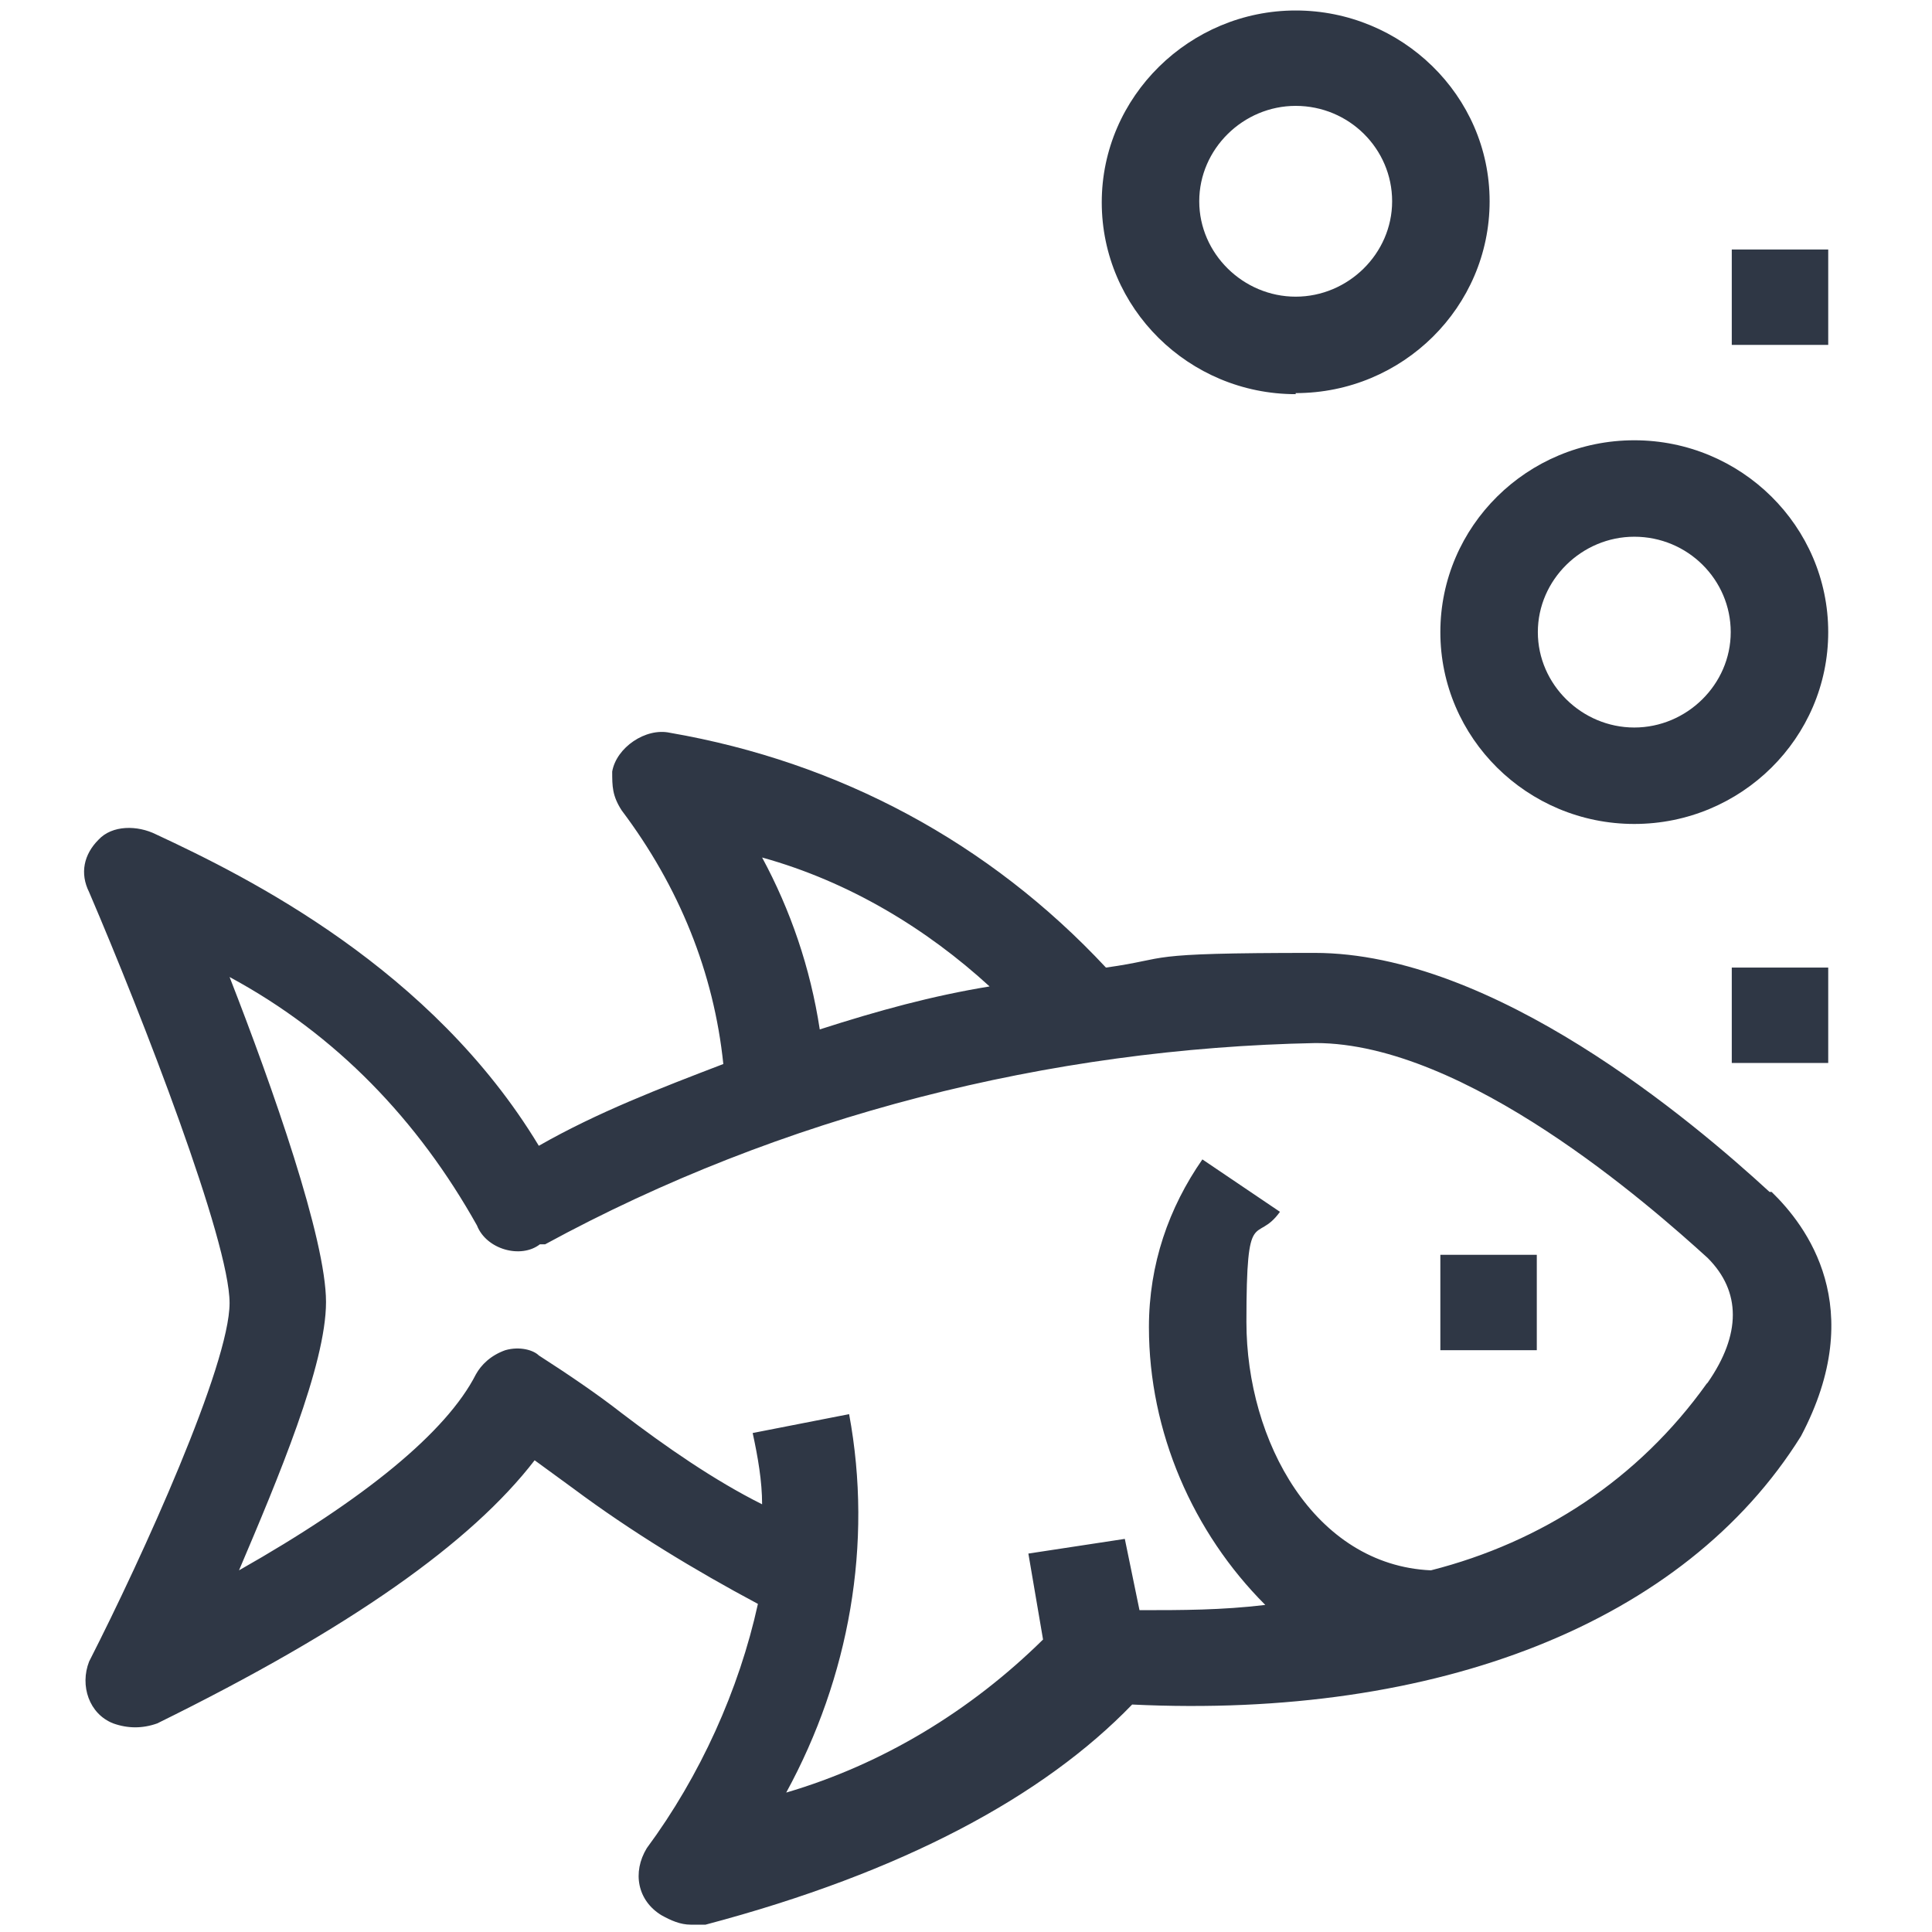 <?xml version="1.0" encoding="UTF-8"?>
<svg id="Layer_1" xmlns="http://www.w3.org/2000/svg" version="1.1" viewBox="0 0 184.3 184.3">
  <!-- Generator: Adobe Illustrator 29.1.0, SVG Export Plug-In . SVG Version: 2.1.0 Build 142)  -->
  <defs>
    <style>
      .st0 {
        fill: #2f3745;
      }
    </style>
  </defs>
  <path class="st0" d="M168.8,113.7c-7.4-6.8-26.3-22.8-43.4-22.8s-13.4.5-19.9,1.4c-11.1-11.9-25.4-19.6-41.6-22.4-2.3-.5-5.1,1.4-5.5,3.7,0,1.4,0,2.3.9,3.7,5.5,7.3,8.8,15.5,9.7,24.2-6,2.3-12,4.6-17.6,7.8-10.2-16.9-27.7-25.6-36.5-29.7-1.8-.9-4.2-.9-5.5.5-1.4,1.4-1.8,3.2-.9,5,5.1,11.9,13.4,33.3,13.4,39.2s-8.3,24.2-13.4,34.2c-.9,2.3,0,5,2.3,5.9,1.4.5,2.8.5,4.2,0,18.5-9.1,30-17.3,36-25.1l3.7,2.7c5.5,4.1,11.6,7.8,17.6,11-1.8,8.2-5.5,16.4-10.6,23.3-1.4,2.3-.9,5,1.4,6.4.9.5,1.8.9,2.8.9h1.4c18.9-5,32.3-12.3,40.7-21,29.1,1.4,52.7-7.8,63.8-25.6,6.5-12.3.5-20.1-2.8-23.3ZM94.4,94.1c-5.5.9-10.6,2.3-16.2,4.1-.9-5.9-2.8-11.4-5.5-16.4,8.3,2.3,15.7,6.8,21.7,12.3ZM162.8,132c-6.5,9.1-15.7,15.1-26.3,17.8-11.1-.5-17.6-12.3-17.6-23.7s.9-7.3,3.2-10.5l-7.4-5c-3.2,4.6-5.1,10-5.1,16,0,10,4.2,19.6,11.1,26.5-4.2.5-7.9.5-12,.5l-1.4-6.8-9.2,1.4,1.4,8.2c-6.9,6.8-15.3,11.9-24.5,14.6,6-11,8.3-23.7,6-36.1l-9.2,1.8c.5,2.3.9,4.6.9,6.8-4.6-2.3-9.2-5.5-13.4-8.7-2.3-1.8-5.1-3.7-7.9-5.5-.5-.5-1.8-.9-3.2-.5-1.4.5-2.3,1.4-2.8,2.3-2.8,5.5-10.6,11.9-22.6,18.7,3.7-8.7,8.3-19.6,8.3-25.6s-5.1-20.5-9.2-31c10.2,5.5,18,13.7,23.6,23.7.9,2.3,4.2,3.2,6,1.8h.5c22.6-12.3,48.1-18.7,73.5-19.2,14.3,0,31.9,15.5,37.4,20.5,3.2,3.2,3.2,7.3,0,11.9Z"/>
  <rect class="st0" x="137.4" y="119.7" width="9.2" height="9.1"/>
  <rect class="st0" x="165.2" y="23.8" width="9.2" height="9.1"/>
  <rect class="st0" x="165.2" y="92.3" width="9.2" height="9.1"/>
  <path class="st0" d="M123.6,37.5c10.2,0,18.5-8.2,18.5-18.3S133.7,1,123.6,1s-18.5,8.2-18.5,18.3,8.3,18.3,18.5,18.3ZM123.6,10.1c5.1,0,9.2,4.1,9.2,9.1s-4.2,9.1-9.2,9.1-9.2-4.1-9.2-9.1,4.2-9.1,9.2-9.1Z"/>
  <path class="st0" d="M155.9,78.6c10.2,0,18.5-8.2,18.5-18.3s-8.3-18.3-18.5-18.3-18.5,8.2-18.5,18.3,8.3,18.3,18.5,18.3ZM155.9,51.2c5.1,0,9.2,4.1,9.2,9.1s-4.2,9.1-9.2,9.1-9.2-4.1-9.2-9.1,4.2-9.1,9.2-9.1Z"/>
</svg>
